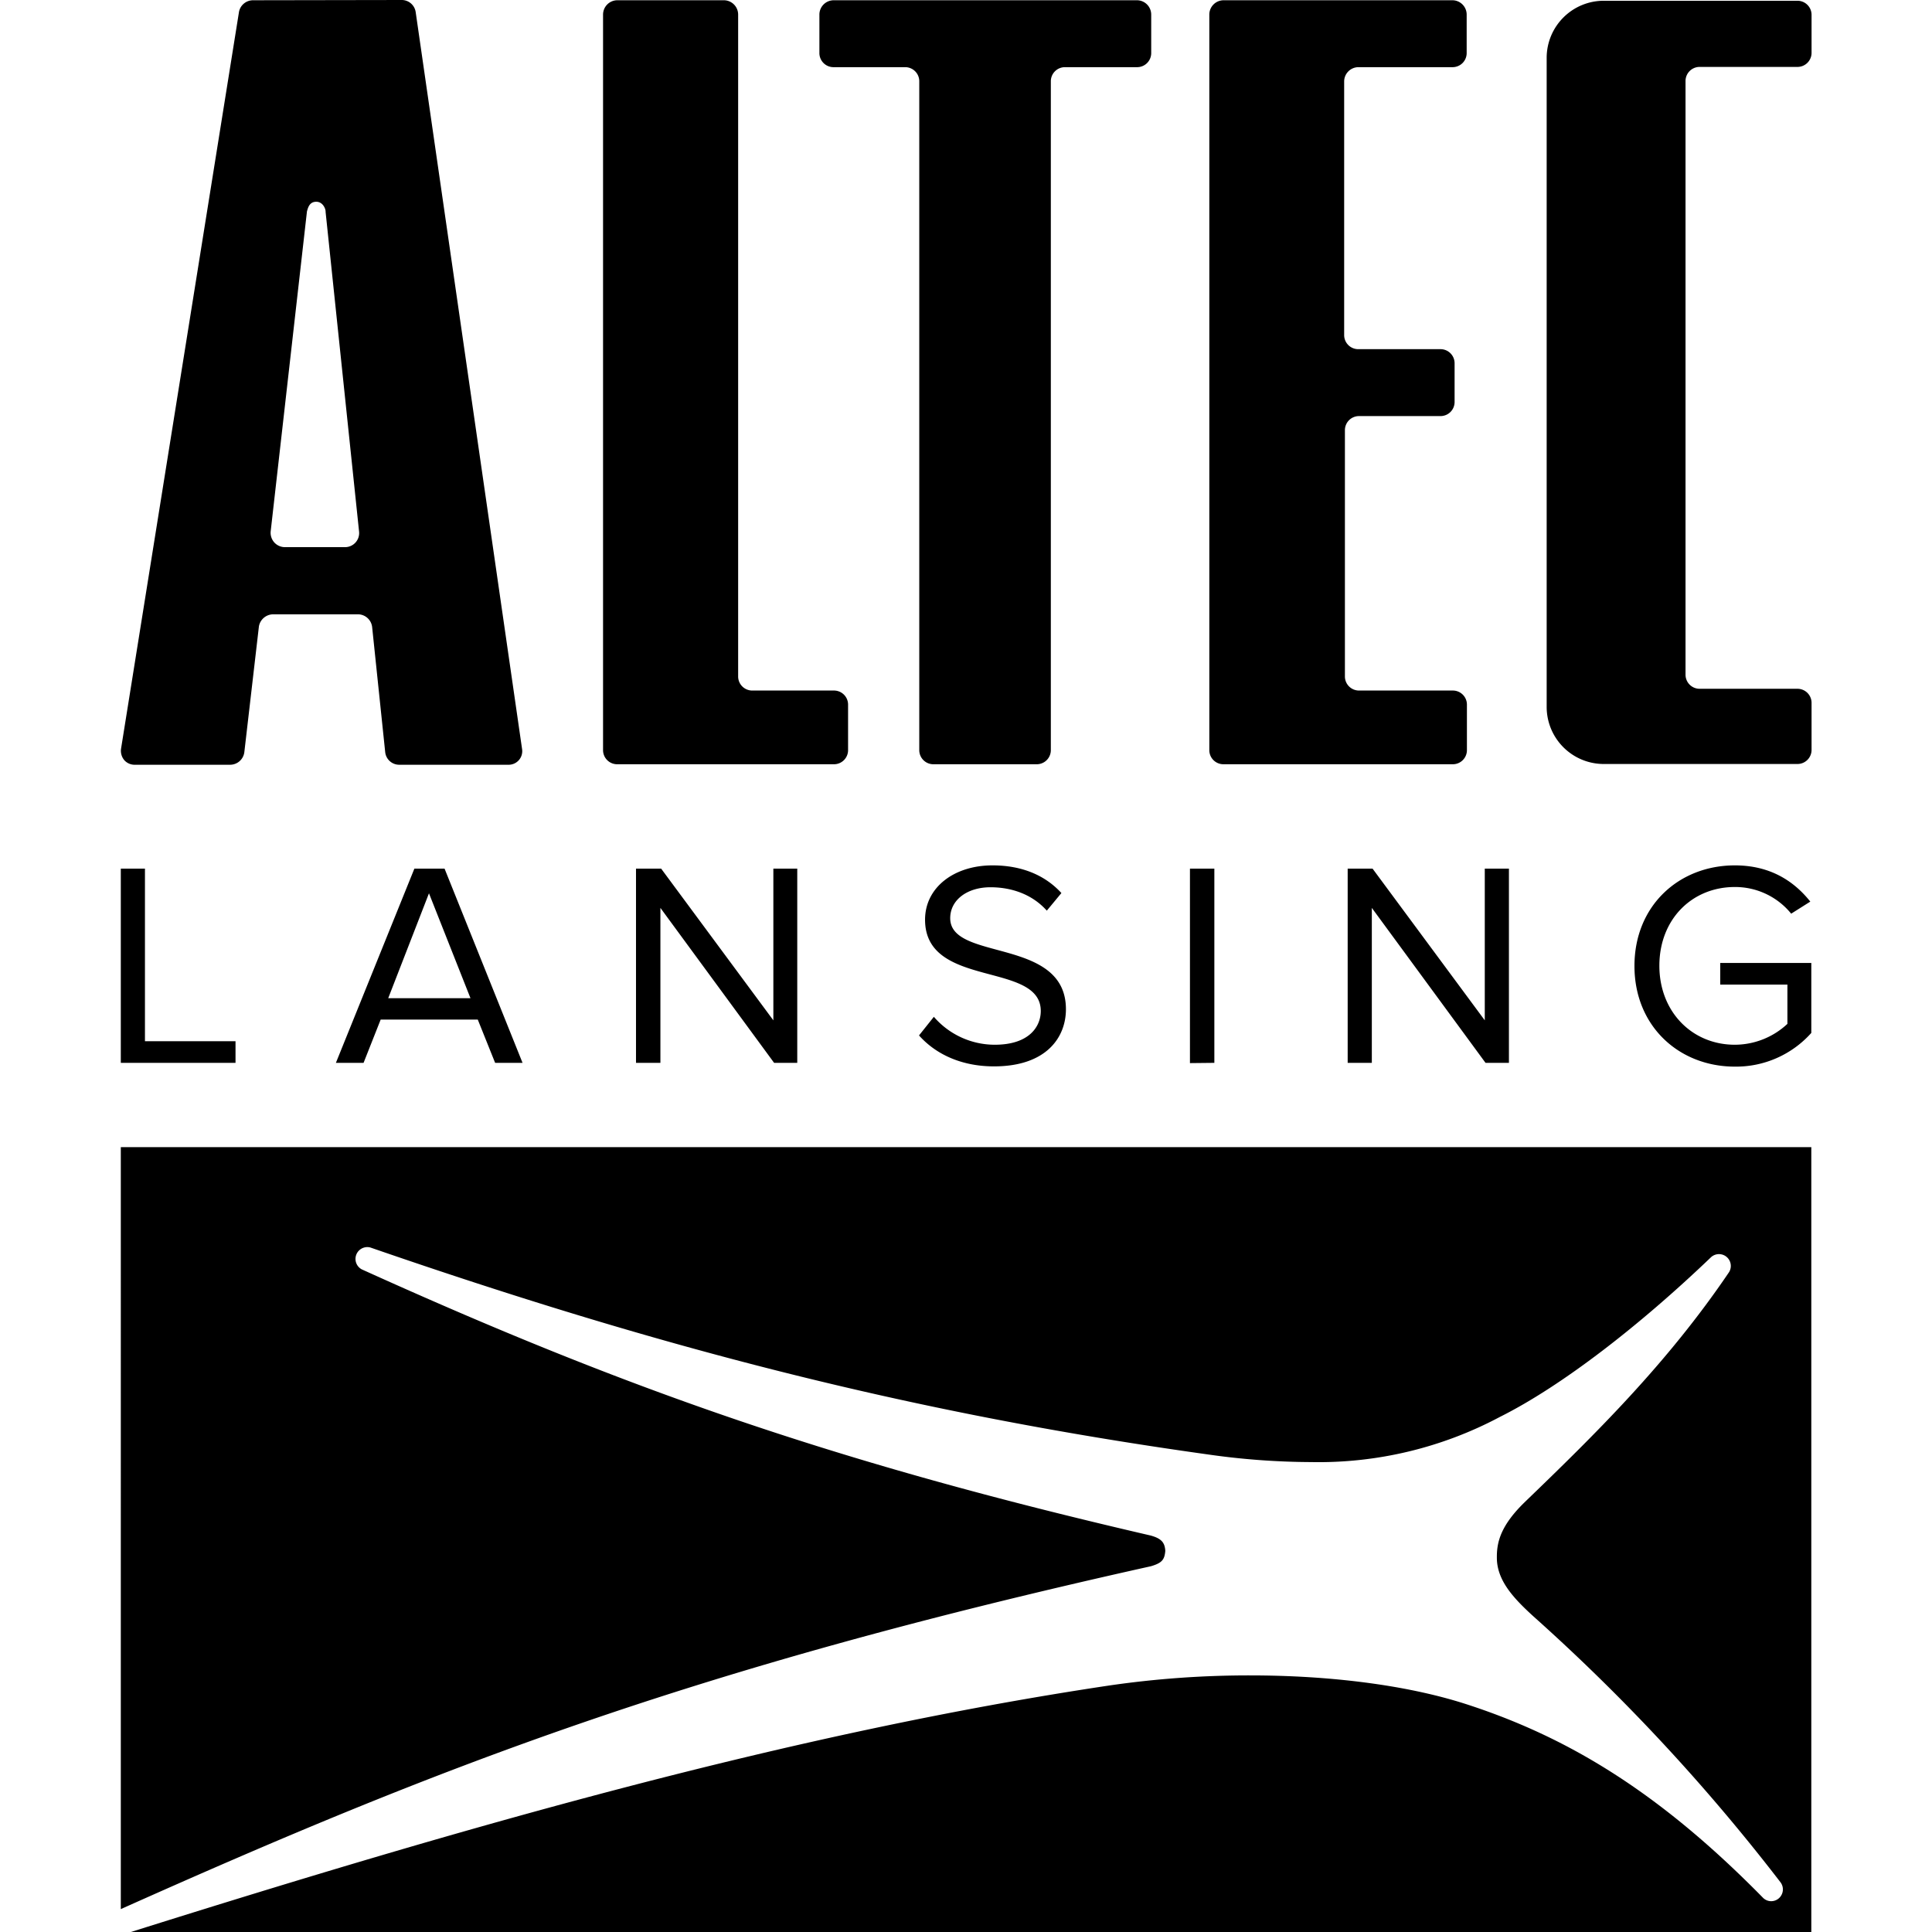 <svg height="2500" width="2500" xmlns="http://www.w3.org/2000/svg" viewBox="175.852 128 672.248 768"><path d="M180 896c132.8-41.8 262-79 389-98a384.6 384.6 0 0 1 56-4c31 0 61.5 3.7 85.1 11.2 39.9 12.8 76.6 34.3 118.7 77.2a4.6 4.6 0 0 0 6.3.2 4.7 4.7 0 0 0 .7-6.3 775.2 775.2 0 0 0-98.3-105.8c-7.9-7.2-14.4-14.2-14.5-23.1v-.6c0-6 1.7-12.5 10.9-21.5a1.1 1.1 0 0 1 .1-.1c27.8-26.8 56.6-55 81.3-91.5a4.7 4.7 0 0 0-7.1-6c-28.5 27.3-59.5 51.3-83.9 63.5a153.4 153.4 0 0 1-75.2 18 294.8 294.8 0 0 1-40.7-3c-121.2-16.9-221.2-43.6-333.2-82.3a4.7 4.7 0 0 0-3.4 8.7c106 48 189.2 77 313.6 105.8 4.3 1.2 5.6 2.8 5.8 6.1-.3 3.5-1.3 4.8-5.7 6.1-183 40.7-282.9 79.7-409.5 136.3V584h672v312zm597.7-384c0-24.1 17.8-40 39.9-40 13.8 0 23.3 6 30 14.4l-7.6 4.8a28.7 28.7 0 0 0-22.4-10.6c-17 0-30 12.8-30 31.3 0 18.3 13 31.4 30 31.4a30.7 30.7 0 0 0 20.9-8.3v-15.6h-26.7v-8.6H848v27.8a40.1 40.1 0 0 1-30.4 13.4c-22.1 0-39.9-16-39.9-40zm-284.4 27.6l5.9-7.4a32 32 0 0 0 24.2 11.1c13.9 0 18.3-7.4 18.3-13.4 0-19.9-46-8.8-46-36.3 0-12.8 11.5-21.6 26.8-21.6 11.8 0 21 4 27.4 11l-5.8 7c-5.8-6.5-14-9.3-22.4-9.3-9.2 0-16 5-16 12.3 0 17.3 46 7.4 46 36.2 0 11.1-7.7 22.7-28.6 22.7-13.3 0-23.4-5.1-29.8-12.3zm107.7 11v-77.3h9.7v77.2zm-276.2-.1l-6.9-17.2h-38.6l-6.8 17.2h-11l31.2-77.2h12l31 77.2zm-42.5-25.7H315l-16.5-41.7zm436.2 25.7l-45.2-61.6v61.6h-9.6v-77.2h9.9l44.6 60.3v-60.3h9.6v77.2zm-282.8 0l-45.2-61.6v61.6h-9.7v-77.2h10l44.6 60.3v-60.3h9.5v77.2zm-259.7 0v-77.2h9.6v68.6h36v8.6zM286.6 432a5.6 5.6 0 0 1-5.5-5l-5.2-49.8a5.7 5.7 0 0 0-5.6-5h-33.8a5.8 5.8 0 0 0-5.6 4.8l-5.8 50a5.7 5.7 0 0 1-5.6 5h-37.8a5.5 5.5 0 0 1-4.3-1.8 5.8 5.8 0 0 1-1.3-4.6l46.9-293a5.7 5.7 0 0 1 5.5-4.5l59.2-.1a5.6 5.6 0 0 1 5.5 4.7l42.3 293a5.4 5.4 0 0 1-5.5 6.3zM250 212l-14.4 127a5.8 5.8 0 0 0 1.3 4.5 5.7 5.7 0 0 0 4.3 2h24a5.6 5.6 0 0 0 5.5-6.3l-13.3-127c.1-1-1-4-3.7-4-2.8 0-3.3 2.5-3.7 3.8zm492.8 197.1V151a22.7 22.7 0 0 1 22.7-22.7h77a5.6 5.6 0 0 1 5.6 5.6V149a5.6 5.6 0 0 1-5.6 5.6h-38.9a5.6 5.6 0 0 0-5.6 5.6v236a5.6 5.6 0 0 0 5.6 5.6h38.9a5.6 5.6 0 0 1 5.6 5.6v18.7a5.6 5.6 0 0 1-5.6 5.6h-77a22.7 22.7 0 0 1-22.7-22.7zm-128.4 22.7a5.6 5.6 0 0 1-5.7-5.6V133.8a5.7 5.7 0 0 1 5.7-5.7h91a5.7 5.7 0 0 1 5.6 5.7v15.3a5.6 5.6 0 0 1-5.5 5.6H668a5.7 5.7 0 0 0-5.7 5.6v101a5.6 5.6 0 0 0 5.7 5.5h32.5a5.6 5.6 0 0 1 5.7 5.7v15.2a5.6 5.6 0 0 1-5.7 5.7h-32.3a5.6 5.6 0 0 0-5.6 5.6v98a5.6 5.6 0 0 0 5.6 5.5h37.3a5.6 5.6 0 0 1 5.6 5.7v18a5.6 5.6 0 0 1-5.6 5.6zm-115.4 0a5.6 5.6 0 0 1-5.6-5.6V160.3a5.6 5.6 0 0 0-5.6-5.6h-28.4a5.6 5.6 0 0 1-5.7-5.6v-15.3a5.7 5.7 0 0 1 5.7-5.7H580a5.7 5.7 0 0 1 5.6 5.7v15.3a5.6 5.6 0 0 1-5.6 5.6h-28.7a5.6 5.6 0 0 0-5.6 5.6v266a5.6 5.6 0 0 1-5.6 5.5zm-125.7 0a5.6 5.6 0 0 1-5.6-5.6V133.8a5.7 5.7 0 0 1 5.6-5.7h42.5a5.7 5.7 0 0 1 5.6 5.7v263a5.6 5.6 0 0 0 5.6 5.7h32.5a5.6 5.6 0 0 1 5.6 5.6v18.1a5.6 5.6 0 0 1-5.6 5.6z"/></svg>